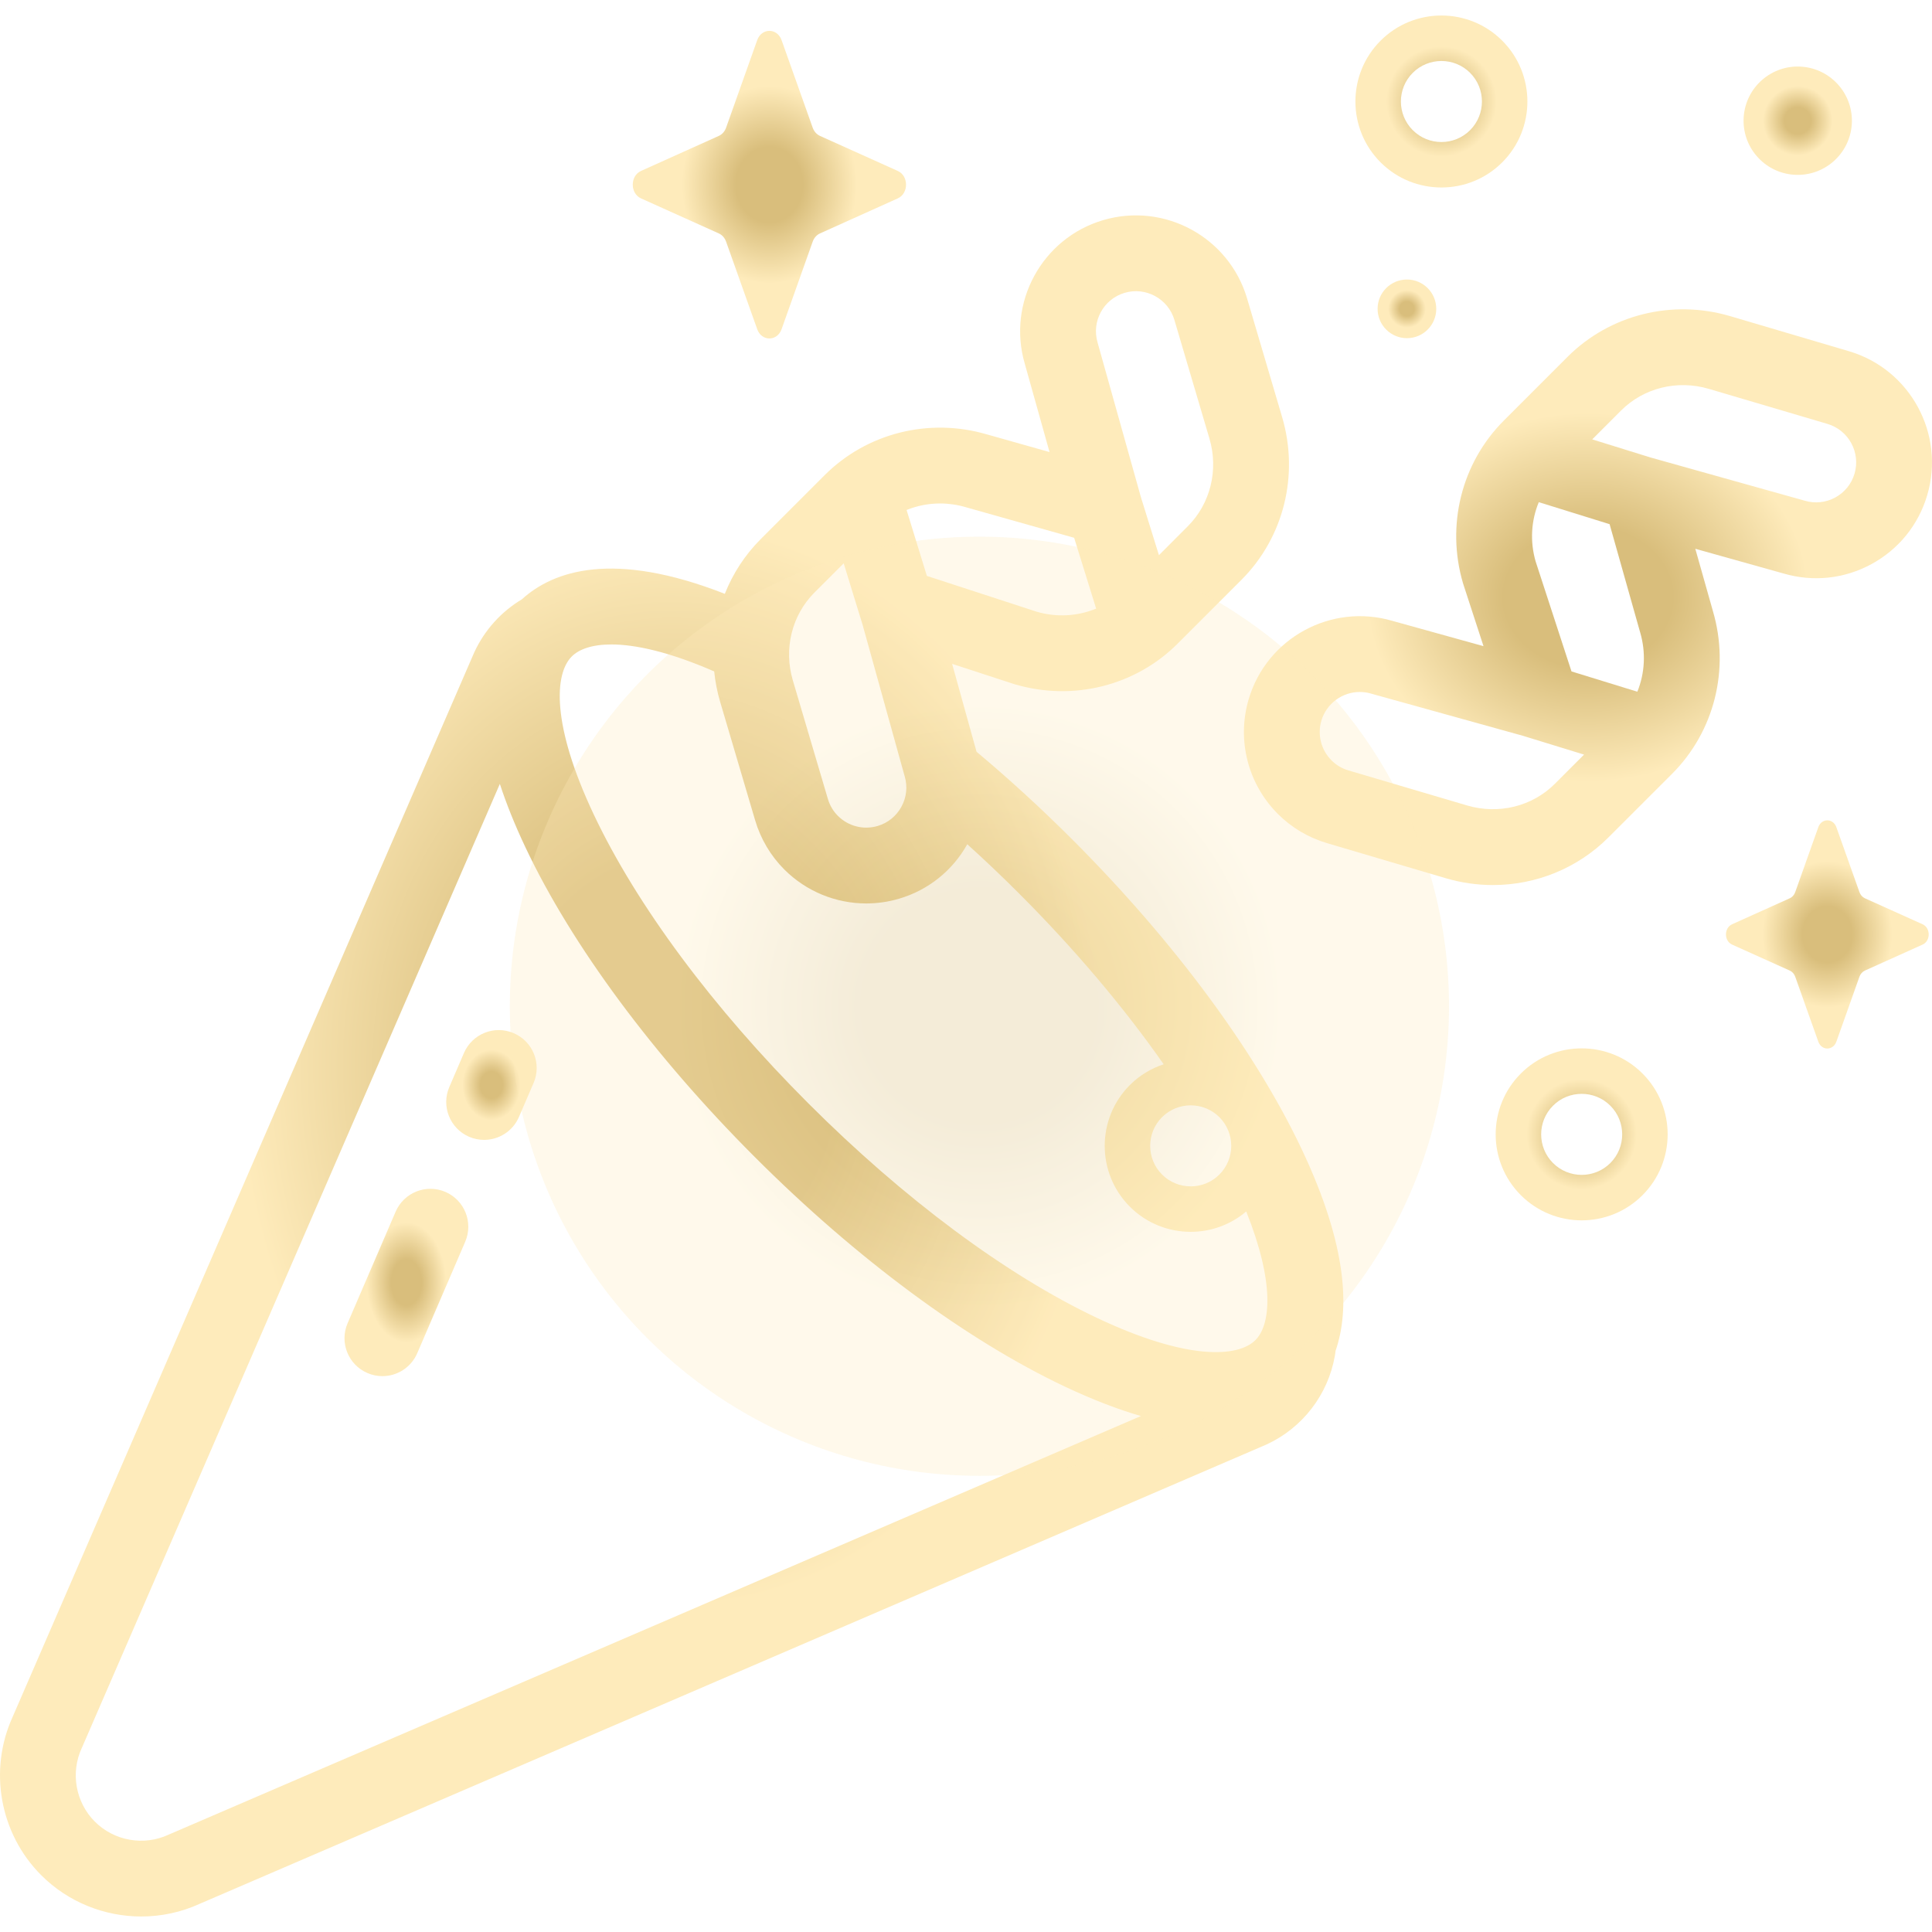 <?xml version="1.0" encoding="UTF-8"?> <svg xmlns="http://www.w3.org/2000/svg" width="72" height="72" viewBox="0 0 72 72" fill="none"> <g clip-path="url(#clip0)"> <path d="M29.127 1.496L30.287 4.759C30.337 4.899 30.435 5.009 30.559 5.065L33.458 6.371C33.868 6.556 33.868 7.208 33.458 7.393L30.559 8.699C30.435 8.755 30.337 8.865 30.287 9.005L29.127 12.268C28.963 12.729 28.383 12.729 28.219 12.268L27.059 9.005C27.009 8.865 26.911 8.754 26.787 8.699L23.888 7.393C23.479 7.208 23.479 6.556 23.888 6.371L26.787 5.065C26.911 5.009 27.009 4.899 27.059 4.759L28.219 1.496C28.383 1.035 28.963 1.035 29.127 1.496Z" fill="url(#paint0_angular)"></path> <path d="M68.436 30.828L69.297 33.248C69.334 33.352 69.407 33.434 69.499 33.476L71.649 34.445C71.953 34.581 71.953 35.065 71.649 35.202L69.499 36.171C69.407 36.213 69.334 36.295 69.297 36.398L68.436 38.819C68.314 39.16 67.884 39.16 67.763 38.819L66.902 36.398C66.865 36.295 66.792 36.213 66.7 36.171L64.55 35.202C64.246 35.066 64.246 34.581 64.55 34.445L66.7 33.476C66.792 33.434 66.865 33.352 66.902 33.248L67.763 30.828C67.884 30.486 68.314 30.486 68.436 30.828Z" fill="url(#paint1_angular)"></path> <path d="M52.432 12.603C53.036 12.603 53.525 12.113 53.525 11.51C53.525 10.906 53.036 10.417 52.432 10.417C51.829 10.417 51.339 10.906 51.339 11.51C51.339 12.113 51.829 12.603 52.432 12.603Z" fill="url(#paint2_angular)"></path> <path d="M69.01 4.642C69.089 3.53 68.251 2.564 67.139 2.485C66.027 2.406 65.062 3.243 64.983 4.355C64.903 5.467 65.741 6.433 66.853 6.512C67.965 6.591 68.93 5.754 69.01 4.642Z" fill="url(#paint3_angular)"></path> <path d="M48.515 42.836C46.781 39.17 43.744 35.068 39.963 31.287C38.796 30.12 37.599 29.025 36.393 28.016L35.483 24.74L37.784 25.491C37.796 25.495 37.809 25.499 37.821 25.502C39.988 26.142 42.313 25.561 43.889 23.985L46.264 21.61C47.84 20.034 48.421 17.709 47.781 15.543L46.475 11.121C45.8 8.838 43.395 7.529 41.111 8.204C38.832 8.877 37.524 11.277 38.191 13.557L39.113 16.847L36.788 16.191C34.624 15.554 32.303 16.137 30.729 17.711L28.355 20.085C27.763 20.677 27.311 21.375 27.012 22.13C22.857 20.502 20.626 21.266 19.451 22.333C18.688 22.79 18.065 23.469 17.681 24.298C17.676 24.308 17.671 24.319 17.666 24.33L0.477 63.97C-0.437 65.961 -0.012 68.335 1.537 69.884C2.543 70.89 3.895 71.422 5.265 71.422C6.006 71.422 6.752 71.266 7.45 70.946L47.174 53.843C47.186 53.838 47.198 53.833 47.21 53.827C48.542 53.21 49.49 51.978 49.746 50.532C49.758 50.468 49.765 50.404 49.773 50.34C50.301 48.815 50.227 46.457 48.515 42.836ZM44.374 41.193C44.761 41.193 45.148 41.34 45.443 41.634C46.032 42.224 46.032 43.182 45.443 43.771C44.854 44.36 43.895 44.36 43.306 43.771C42.717 43.182 42.717 42.223 43.306 41.634C43.6 41.34 43.987 41.193 44.374 41.193ZM41.912 10.913C42.7 10.68 43.532 11.133 43.766 11.922L45.072 16.343C45.418 17.516 45.109 18.769 44.266 19.612L43.19 20.689L42.514 18.514C42.514 18.512 42.514 18.511 42.513 18.509L40.909 12.786C40.907 12.78 40.905 12.774 40.904 12.767C40.67 11.978 41.123 11.146 41.912 10.913ZM35.996 18.903C36.002 18.905 36.008 18.906 36.013 18.908L40.03 20.042L40.85 22.681C40.166 22.964 39.387 23.015 38.639 22.798L34.542 21.462L33.786 19.006C34.179 18.846 34.603 18.763 35.034 18.763C35.354 18.763 35.678 18.809 35.996 18.903ZM30.352 22.083L31.442 20.994L32.133 23.241C32.134 23.244 32.136 23.247 32.137 23.25L33.708 28.907C33.711 28.914 33.712 28.921 33.715 28.929C33.828 29.311 33.785 29.714 33.594 30.064C33.404 30.414 33.089 30.669 32.707 30.782C32.181 30.937 31.614 30.793 31.227 30.405C31.05 30.229 30.924 30.016 30.853 29.774L29.546 25.353C29.2 24.18 29.509 22.927 30.352 22.083ZM21.308 24.465C21.577 24.195 22.064 24.017 22.784 24.017C23.684 24.017 24.952 24.297 26.616 25.022C26.655 25.401 26.727 25.779 26.837 26.153L28.143 30.574C28.347 31.264 28.722 31.896 29.228 32.403C30.051 33.225 31.154 33.669 32.283 33.669C32.691 33.669 33.103 33.611 33.507 33.492C34.595 33.17 35.495 32.45 36.048 31.462C36.693 32.045 37.333 32.653 37.965 33.285C40.049 35.368 41.882 37.54 43.367 39.663C42.906 39.815 42.473 40.07 42.107 40.436C40.857 41.686 40.857 43.72 42.107 44.97C42.732 45.595 43.553 45.907 44.374 45.907C45.112 45.907 45.848 45.653 46.443 45.148C47.515 47.827 47.355 49.372 46.785 49.942C46.141 50.587 44.252 50.709 40.887 49.117C37.506 47.519 33.685 44.68 30.128 41.122C26.57 37.565 23.731 33.743 22.132 30.363C20.541 26.998 20.663 25.109 21.308 24.465ZM6.316 68.358C6.304 68.363 6.292 68.368 6.28 68.374C5.357 68.802 4.254 68.606 3.535 67.887V67.887C2.816 67.168 2.62 66.064 3.048 65.142C3.053 65.131 3.058 65.12 3.063 65.109L18.628 29.214C18.863 29.933 19.174 30.716 19.578 31.571C21.312 35.237 24.349 39.339 28.13 43.12C31.911 46.901 36.013 49.938 39.679 51.672C40.728 52.167 41.67 52.526 42.517 52.772L6.316 68.358Z" fill="url(#paint4_angular)"></path> <path d="M68.906 13.089L64.484 11.783C62.318 11.143 59.993 11.724 58.416 13.3L56.042 15.675C54.466 17.251 53.884 19.576 54.524 21.743C54.528 21.755 54.532 21.768 54.536 21.78L55.286 24.081L51.887 23.137C49.607 22.47 47.208 23.778 46.535 26.057C46.086 27.576 46.503 29.215 47.624 30.335C48.13 30.842 48.762 31.217 49.452 31.421L53.873 32.727C54.456 32.899 55.049 32.983 55.637 32.983C57.235 32.983 58.788 32.362 59.941 31.209L62.316 28.835C63.889 27.261 64.472 24.94 63.836 22.776L63.179 20.451L66.469 21.373C67.572 21.696 68.735 21.572 69.745 21.022C70.758 20.471 71.496 19.559 71.822 18.453C72.497 16.17 71.189 13.764 68.906 13.089ZM59.985 19.534L61.119 23.551C61.121 23.556 61.122 23.562 61.124 23.567C61.344 24.314 61.298 25.093 61.019 25.778L58.565 25.022L57.229 20.925C57.012 20.177 57.062 19.398 57.346 18.714L59.985 19.534ZM54.674 30.017L50.253 28.711C50.01 28.64 49.798 28.514 49.622 28.337C49.234 27.95 49.089 27.383 49.244 26.858C49.436 26.209 50.032 25.788 50.676 25.788C50.816 25.788 50.958 25.808 51.098 25.849C51.105 25.852 51.113 25.854 51.12 25.856L56.776 27.427C56.779 27.428 56.782 27.43 56.786 27.431L59.033 28.122L57.943 29.212C57.1 30.055 55.846 30.363 54.674 30.017ZM69.113 17.652C69 18.034 68.745 18.35 68.395 18.54C68.045 18.73 67.642 18.773 67.26 18.66C67.253 18.658 67.247 18.657 67.241 18.655L61.517 17.051C61.516 17.05 61.515 17.05 61.514 17.05L59.338 16.374L60.414 15.298C61.258 14.454 62.511 14.146 63.684 14.492L68.105 15.798C68.894 16.032 69.346 16.863 69.113 17.652Z" fill="url(#paint5_angular)"></path> <path d="M53.718 6.987C54.539 6.987 55.359 6.675 55.984 6.05C57.234 4.8 57.234 2.766 55.984 1.516C54.734 0.265 52.7 0.266 51.45 1.516C50.2 2.766 50.2 4.8 51.45 6.05C52.075 6.675 52.897 6.987 53.718 6.987ZM52.649 2.714C52.944 2.42 53.331 2.273 53.718 2.273C54.105 2.273 54.492 2.42 54.786 2.714C55.375 3.304 55.375 4.262 54.786 4.851C54.197 5.44 53.239 5.441 52.649 4.851C52.06 4.262 52.06 3.304 52.649 2.714Z" fill="url(#paint6_angular)"></path> <path d="M56.677 40.007C55.427 41.257 55.427 43.291 56.677 44.541C57.302 45.166 58.123 45.479 58.944 45.479C59.765 45.479 60.586 45.166 61.211 44.541C62.461 43.291 62.461 41.257 61.211 40.007C59.962 38.757 57.927 38.757 56.677 40.007ZM60.013 43.343C59.423 43.932 58.465 43.932 57.876 43.343C57.287 42.754 57.287 41.795 57.876 41.206C58.17 40.911 58.557 40.764 58.944 40.764C59.331 40.764 59.718 40.911 60.013 41.206C60.602 41.795 60.602 42.754 60.013 43.343Z" fill="url(#paint7_angular)"></path> <path d="M14.251 51.285C14.064 51.285 13.875 51.248 13.693 51.169C12.976 50.861 12.645 50.03 12.954 49.313L14.743 45.158C15.051 44.442 15.882 44.11 16.599 44.419C17.315 44.728 17.646 45.559 17.337 46.276L15.549 50.431C15.319 50.965 14.798 51.285 14.251 51.285Z" fill="url(#paint8_angular)"></path> <path d="M18.041 42.48C17.855 42.48 17.666 42.443 17.483 42.365C16.767 42.056 16.436 41.225 16.745 40.509L17.29 39.242C17.599 38.526 18.429 38.194 19.146 38.504C19.863 38.812 20.194 39.643 19.885 40.36L19.34 41.626C19.11 42.16 18.589 42.48 18.041 42.48Z" fill="url(#paint9_angular)"></path> <g opacity="0.3" filter="url(#filter0_f)"> <circle cx="36.5" cy="37.5" r="17.5" fill="url(#paint10_angular)"></circle> </g> </g> <defs> <filter id="filter0_f" x="-6" y="-5" width="85" height="85" filterUnits="userSpaceOnUse" color-interpolation-filters="sRGB"> <feFlood flood-opacity="0" result="BackgroundImageFix"></feFlood> <feBlend mode="normal" in="SourceGraphic" in2="BackgroundImageFix" result="shape"></feBlend> <feGaussianBlur stdDeviation="12.5" result="effect1_foregroundBlur"></feGaussianBlur> </filter> <radialGradient id="paint0_angular" cx="0" cy="0" r="1" gradientUnits="userSpaceOnUse" gradientTransform="translate(28.673 6.882) rotate(90) scale(5.731 5.092)"> <stop offset="0.245" stop-color="#D9BE7C"></stop> <stop offset="0.641" stop-color="#FEEBBB"></stop> <stop offset="0.667" stop-color="#FEEBBB"></stop> </radialGradient> <radialGradient id="paint1_angular" cx="0" cy="0" r="1" gradientUnits="userSpaceOnUse" gradientTransform="translate(68.099 34.823) rotate(90) scale(4.252 3.777)"> <stop offset="0.245" stop-color="#D9BE7C"></stop> <stop offset="0.641" stop-color="#FEEBBB"></stop> <stop offset="0.667" stop-color="#FEEBBB"></stop> </radialGradient> <radialGradient id="paint2_angular" cx="0" cy="0" r="1" gradientUnits="userSpaceOnUse" gradientTransform="translate(52.432 11.51) rotate(90) scale(1.093)"> <stop offset="0.245" stop-color="#D9BE7C"></stop> <stop offset="0.641" stop-color="#FEEBBB"></stop> <stop offset="0.667" stop-color="#FEEBBB"></stop> </radialGradient> <radialGradient id="paint3_angular" cx="0" cy="0" r="1" gradientUnits="userSpaceOnUse" gradientTransform="translate(66.996 4.498) rotate(4.069) scale(2.019)"> <stop offset="0.245" stop-color="#D9BE7C"></stop> <stop offset="0.641" stop-color="#FEEBBB"></stop> <stop offset="0.667" stop-color="#FEEBBB"></stop> </radialGradient> <radialGradient id="paint4_angular" cx="0" cy="0" r="1" gradientUnits="userSpaceOnUse" gradientTransform="translate(25.031 39.724) rotate(90) scale(31.698 25.031)"> <stop offset="0.245" stop-color="#D9BE7C"></stop> <stop offset="0.641" stop-color="#FEEBBB"></stop> <stop offset="0.667" stop-color="#FEEBBB"></stop> </radialGradient> <radialGradient id="paint5_angular" cx="0" cy="0" r="1" gradientUnits="userSpaceOnUse" gradientTransform="translate(59.179 22.255) rotate(90) scale(10.728 12.821)"> <stop offset="0.245" stop-color="#D9BE7C"></stop> <stop offset="0.641" stop-color="#FEEBBB"></stop> <stop offset="0.667" stop-color="#FEEBBB"></stop> </radialGradient> <radialGradient id="paint6_angular" cx="0" cy="0" r="1" gradientUnits="userSpaceOnUse" gradientTransform="translate(53.718 3.783) rotate(90) scale(3.205 3.205)"> <stop offset="0.245" stop-color="#D9BE7C"></stop> <stop offset="0.641" stop-color="#FEEBBB"></stop> <stop offset="0.667" stop-color="#FEEBBB"></stop> </radialGradient> <radialGradient id="paint7_angular" cx="0" cy="0" r="1" gradientUnits="userSpaceOnUse" gradientTransform="translate(58.944 42.274) rotate(90) scale(3.205 3.204)"> <stop offset="0.245" stop-color="#D9BE7C"></stop> <stop offset="0.641" stop-color="#FEEBBB"></stop> <stop offset="0.667" stop-color="#FEEBBB"></stop> </radialGradient> <radialGradient id="paint8_angular" cx="0" cy="0" r="1" gradientUnits="userSpaceOnUse" gradientTransform="translate(15.146 47.794) rotate(90) scale(3.491 2.307)"> <stop offset="0.245" stop-color="#D9BE7C"></stop> <stop offset="0.641" stop-color="#FEEBBB"></stop> <stop offset="0.667" stop-color="#FEEBBB"></stop> </radialGradient> <radialGradient id="paint9_angular" cx="0" cy="0" r="1" gradientUnits="userSpaceOnUse" gradientTransform="translate(18.315 40.434) rotate(90) scale(2.046 1.686)"> <stop offset="0.245" stop-color="#D9BE7C"></stop> <stop offset="0.641" stop-color="#FEEBBB"></stop> <stop offset="0.667" stop-color="#FEEBBB"></stop> </radialGradient> <radialGradient id="paint10_angular" cx="0" cy="0" r="1" gradientUnits="userSpaceOnUse" gradientTransform="translate(36.5 37.5) rotate(90) scale(17.5)"> <stop offset="0.245" stop-color="#D9BE7C"></stop> <stop offset="0.641" stop-color="#FEEBBB"></stop> <stop offset="0.667" stop-color="#FEEBBB"></stop> </radialGradient> <clipPath id="clip0"> <rect width="72" height="72" fill="white"></rect> </clipPath> </defs> </svg> 